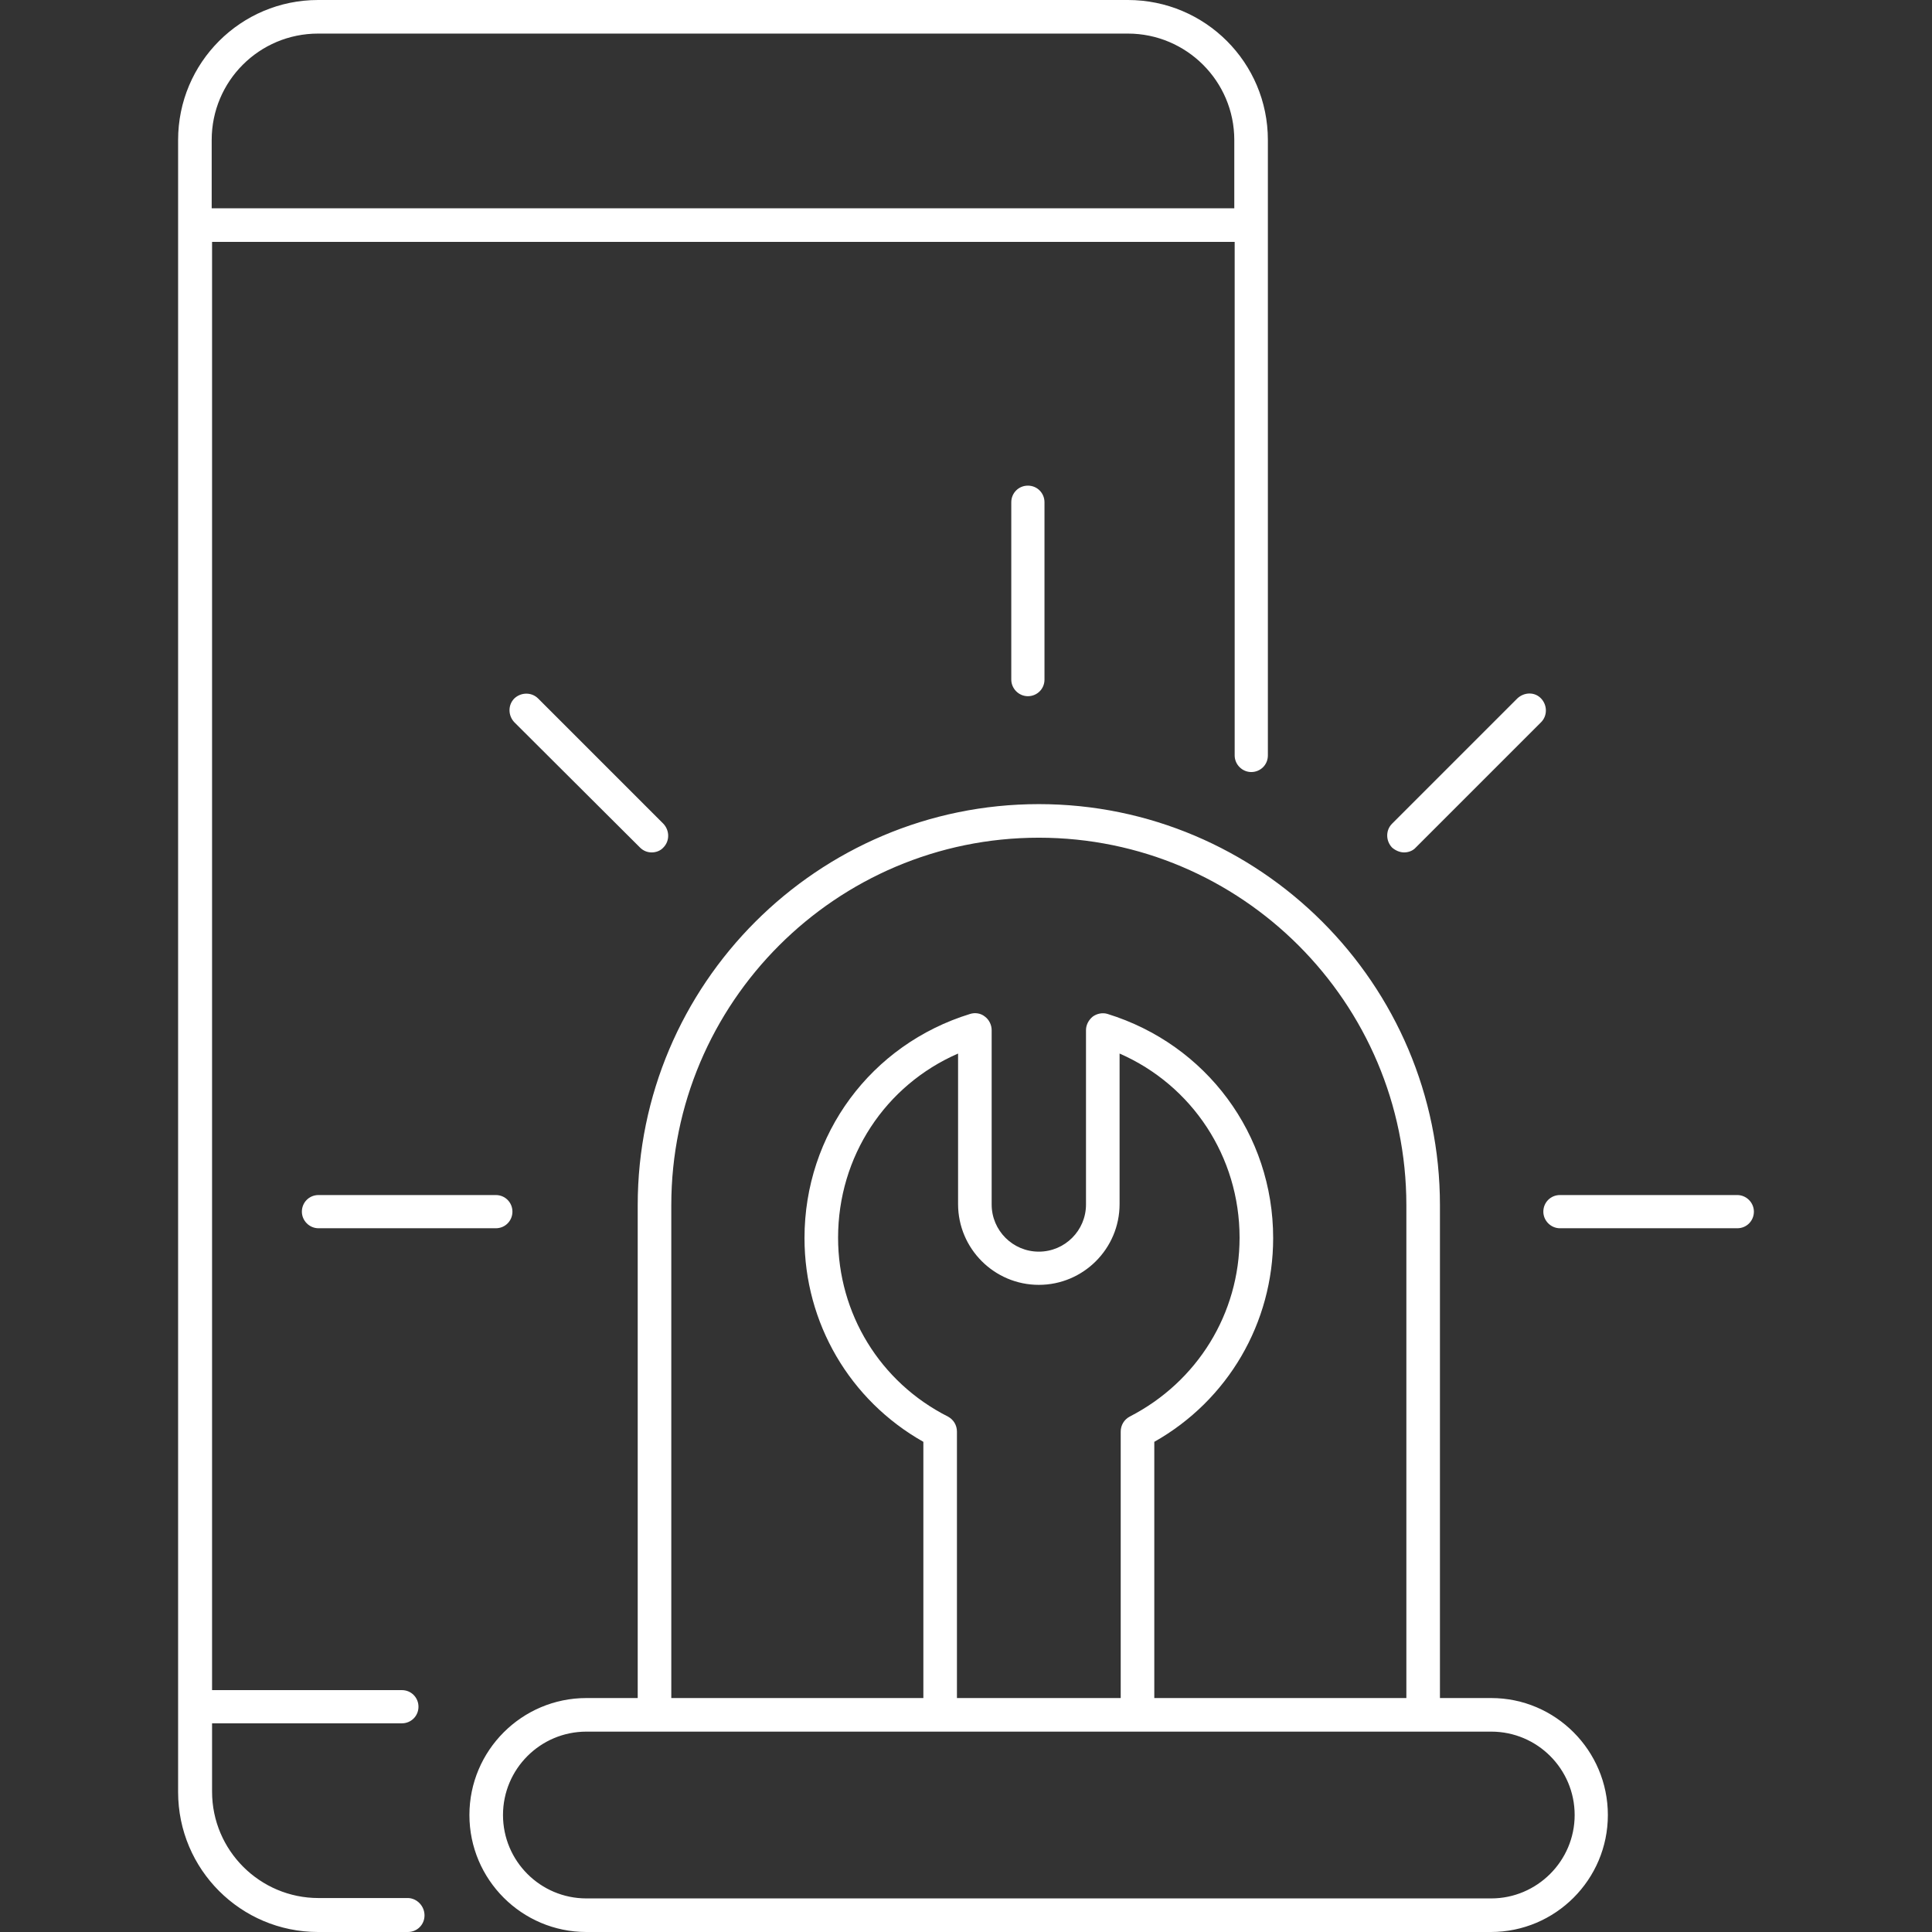 <?xml version="1.0" encoding="UTF-8"?> <svg xmlns="http://www.w3.org/2000/svg" xmlns:xlink="http://www.w3.org/1999/xlink" id="Слой_1" viewBox="0 0 512 512"><rect x="0" y="0" width="512" height="512" fill="#333333" stroke="none"/><linearGradient id="SVGID_1_" gradientUnits="userSpaceOnUse" x1="2.263" x2="427.763" y1="66.662" y2="492.162"><stop offset="0" stop-color="#0095ff"></stop><stop offset=".091" stop-color="#0695f9"></stop><stop offset=".217" stop-color="#1895e7"></stop><stop offset=".363" stop-color="#3695c9"></stop><stop offset=".525" stop-color="#5f95a0"></stop><stop offset=".7" stop-color="#93956c"></stop><stop offset=".883" stop-color="#d2952d"></stop><stop offset="1" stop-color="#ff9500"></stop></linearGradient><g><path d="m272.4 128.7c2.5 0 4.4 2 4.4 4.4v47c0 2.5-2 4.4-4.4 4.4s-4.4-2-4.4-4.4v-47c0-2.4 1.9-4.4 4.4-4.4zm-141 188h-47c-2.5 0-4.4 2-4.4 4.4s2 4.4 4.4 4.4h47c2.5 0 4.4-2 4.4-4.4s-1.9-4.4-4.4-4.4zm38.2-92.1c.9.9 2 1.3 3.1 1.3s2.3-.4 3.1-1.3c1.7-1.7 1.7-4.5 0-6.3l-33.2-33.2c-1.7-1.7-4.5-1.7-6.3 0-1.7 1.7-1.7 4.5 0 6.3zm290.8 92.1h-47c-2.5 0-4.4 2-4.4 4.4s2 4.4 4.4 4.4h47c2.5 0 4.4-2 4.4-4.4s-2-4.4-4.4-4.4zm-88.3-90.8c1.1 0 2.3-.4 3.1-1.3l33.2-33.2c1.7-1.7 1.7-4.5 0-6.3s-4.5-1.7-6.3 0l-33.2 33.2c-1.7 1.7-1.7 4.5 0 6.3.9.8 2.1 1.3 3.2 1.3zm54 255.1c0 17.1-13.9 31-31 31h-239.7c-17.1 0-31-13.9-31-31s13.9-31 31-31h13.6v-130.6c0-58.6 47.7-106.3 106.3-106.3s106.3 47.7 106.3 106.3v130.6h13.6c17 0 30.9 13.9 30.9 31zm-248.2-31h66.8v-67.9c-19.5-11-31.5-31.5-31.5-54 0-27.5 17.6-51.3 43.9-59.4 1.3-.4 2.8-.2 3.9.7 1.1.8 1.8 2.2 1.8 3.6v46.2c0 6.9 5.6 12.5 12.5 12.5s12.5-5.6 12.5-12.5v-46.2c0-1.4.7-2.7 1.8-3.6 1.1-.8 2.6-1.1 3.9-.7 26.2 8.1 43.9 31.9 43.9 59.4 0 22.5-12 43-31.5 54v67.9h66.8v-130.6c0-53.7-43.7-97.4-97.4-97.4s-97.4 43.7-97.4 97.4zm119.1 0v-70.6c0-1.7.9-3.2 2.4-4 17.9-9.2 29.1-27.3 29.1-47.4 0-21.5-12.6-40.4-31.8-48.8v39.9c0 11.8-9.6 21.4-21.4 21.4s-21.4-9.6-21.4-21.4v-39.9c-19.3 8.4-31.8 27.3-31.8 48.8 0 20.1 11.1 38.3 29.1 47.4 1.5.8 2.4 2.3 2.4 4v70.6zm120.3 31c0-12.2-9.9-22.1-22.1-22.1h-239.8c-12.2 0-22.1 9.9-22.1 22.1s9.9 22.1 22.1 22.1h239.8c12.1 0 22.1-9.9 22.1-22.1zm-304.8 26.6c0 2.5-2 4.4-4.4 4.4h-23.8c-20.5 0-37.1-16.6-37.1-37.1v-437.8c0-20.5 16.6-37.1 37.1-37.1h214.6c20.5 0 37.1 16.6 37.1 37.1v163.1c0 2.5-2 4.4-4.4 4.4s-4.4-2-4.4-4.4v-136.1h-271v383.8h50.3c2.5 0 4.4 2 4.4 4.4 0 2.5-2 4.4-4.4 4.4h-50.3v18.1c0 15.6 12.7 28.2 28.2 28.2h23.8c2.3.1 4.3 2.1 4.3 4.6zm-56.4-470.5v18.1h271v-18.1c0-15.6-12.7-28.2-28.2-28.2h-214.6c-15.6 0-28.2 12.6-28.2 28.2z" fill="url(#SVGID_1_)" style="fill: rgb(255, 255, 255);"></path></g></svg> 